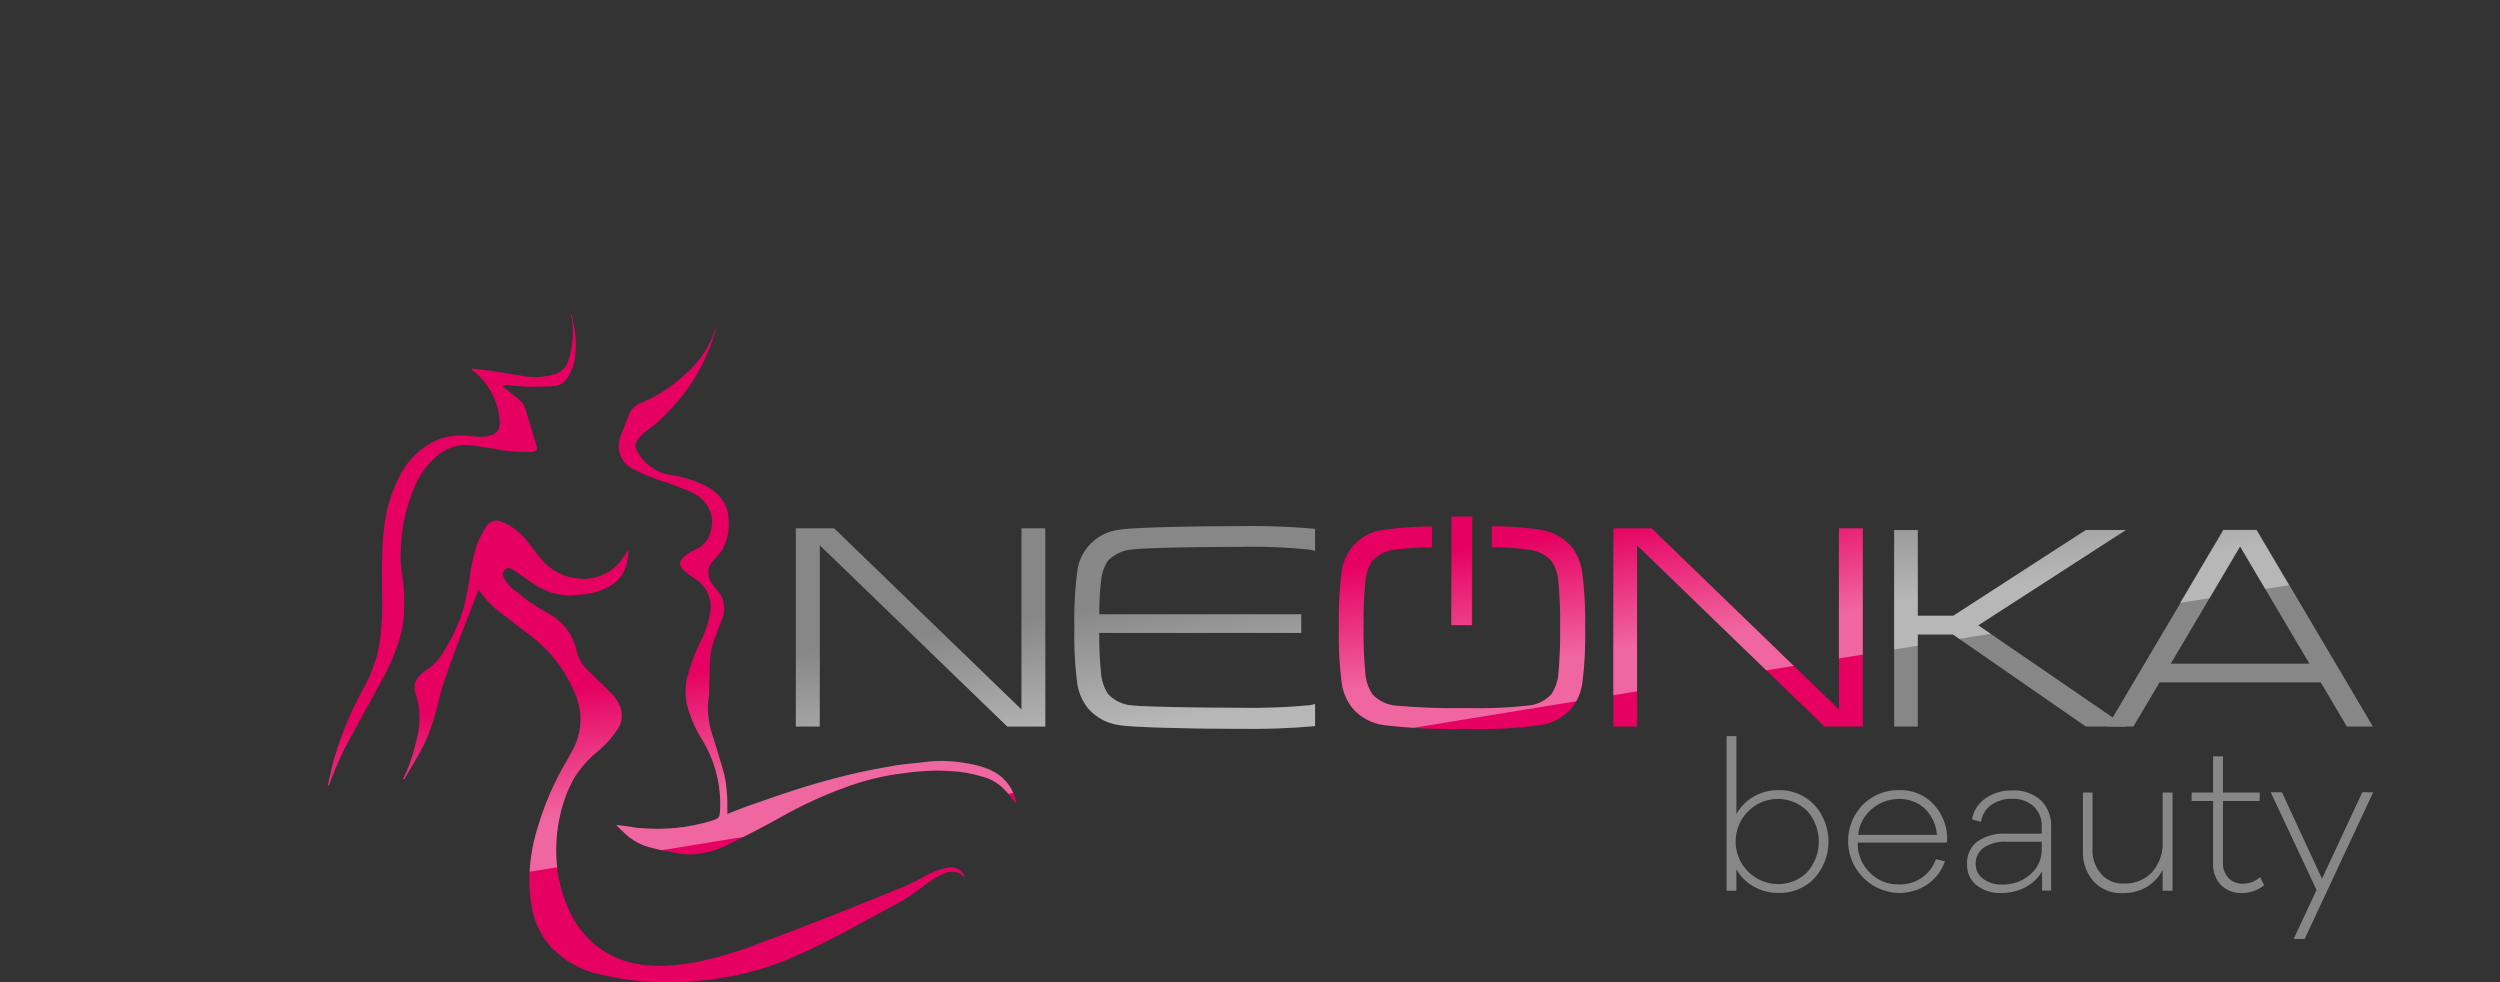 <svg xmlns="http://www.w3.org/2000/svg" xmlns:xlink="http://www.w3.org/1999/xlink" viewBox="0 0 275.97 108.43"><rect x="0" y="0" width="275.97" height="108.43" fill="#333333" stroke="none"/><defs><style>.cls-1{fill:none;}.cls-2{fill:#878787;}.cls-3{fill:#e60061;}.cls-4{clip-path:url(#clip-path);}.cls-5{opacity:0.4;fill:url(#linear-gradient);}</style><clipPath id="clip-path" transform="translate(36.19 34.72)"><path class="cls-1" d="M198.48,45.48h-4.42L179.39,35.32h-3.88V45.48H172.9V23.78h2.61v9.47h3.92l14.63-9.47h4.42l-16.3,10.53Zm27.25,0h-2.88L220,40.61H202.21l0-.07-2.93,4.94h-2.87l12.75-21.61,0-.09h3.71Zm-7-6.94L211.09,25.6l-7.65,12.94Zm-74.21,6.94v-20l20.68,20h4.24V23.6h-2.64v20l-20.68-20h-4.22V45.48Zm-90.25,0v-20L75,45.48H79.2V23.6H76.57v20l-20.68-20H51.66V45.48ZM86.11,27.19a4.13,4.13,0,0,1,2.7-1.25c1.28-.2,7.86-.29,11.71-.29a62.65,62.65,0,0,1,7.7.29c.27,0,.52.1.76.16V23.66a77.92,77.92,0,0,0-8.46-.3c-4.63,0-11.69.13-13.16.4a5.29,5.29,0,0,0-4.65,4.72,41.53,41.53,0,0,0-.3,6.05,41.67,41.67,0,0,0,.3,6.07,5.76,5.76,0,0,0,1.19,2.85,5.59,5.59,0,0,0,3.44,1.87c1.47.27,8.54.41,13.18.41a80.52,80.52,0,0,0,8.46-.3V43a6.07,6.07,0,0,1-.67.14,70.33,70.33,0,0,1-7.79.27c-4,0-10.61-.1-11.81-.27a3.93,3.93,0,0,1-2.6-1.27,4.93,4.93,0,0,1-.76-2.27,43.14,43.14,0,0,1-.2-4.45h22.3V33.09H85.16c0-1.61.09-2.83.19-3.63A4.84,4.84,0,0,1,86.11,27.19Zm52.36,1.29a5.81,5.81,0,0,0-1.18-2.84,5.65,5.65,0,0,0-3.45-1.88,34.84,34.84,0,0,0-5.35-.38v2.3a29.22,29.22,0,0,1,3.89.26,4.08,4.08,0,0,1,2.69,1.25,4.73,4.73,0,0,1,.77,2.27,48.79,48.79,0,0,1,.19,5.07,49.47,49.47,0,0,1-.19,5.1,4.81,4.81,0,0,1-.77,2.27,3.9,3.9,0,0,1-2.6,1.27,49.43,49.43,0,0,1-6.78.27,70.69,70.69,0,0,1-7.8-.27,4,4,0,0,1-2.6-1.27,4.93,4.93,0,0,1-.76-2.27,46.06,46.06,0,0,1-.2-5.1,45.43,45.43,0,0,1,.2-5.07,4.84,4.84,0,0,1,.76-2.27A4.1,4.1,0,0,1,118,25.94a36.85,36.85,0,0,1,3.89-.25V23.4a39.33,39.33,0,0,0-5.33.36,5.29,5.29,0,0,0-4.65,4.72,40.12,40.12,0,0,0-.3,6.05,40.26,40.26,0,0,0,.3,6.07,5.76,5.76,0,0,0,1.19,2.85,5.61,5.61,0,0,0,3.44,1.87,63.73,63.73,0,0,0,9.17.41,47.5,47.5,0,0,0,8.15-.41,5.64,5.64,0,0,0,3.45-1.87,5.85,5.85,0,0,0,1.18-2.85,41.67,41.67,0,0,0,.3-6.07A41.53,41.53,0,0,0,138.47,28.48ZM124,34.29h2.28v-12H124ZM68.77,61a8.47,8.47,0,0,0-2.67.88,24.32,24.32,0,0,1-2.27,1.17q-4.5,1.85-9,3.62Q51,68.17,47.25,69.56a40.83,40.83,0,0,1-7,2,24.44,24.44,0,0,1-2.68.31,14.06,14.06,0,0,1-3.88-.28,9.67,9.67,0,0,1-4.38-2.19,11,11,0,0,1-2.84-4,15.78,15.78,0,0,1-1.25-5.66,17.18,17.18,0,0,1,.43-4.51A14.54,14.54,0,0,1,27.29,51a12.37,12.37,0,0,1,2.54-2.81A11.32,11.32,0,0,0,32,45.75a2.74,2.74,0,0,0,.37-2.13,4.19,4.19,0,0,0-1.19-1.92c-.84-.87-1.75-1.69-2.6-2.55a4.27,4.27,0,0,1-1.12-2,6.07,6.07,0,0,0-2.71-3.91c-.87-.53-1.75-1-2.6-1.61-.54-.36-1-.81-1.56-1.19A3.81,3.81,0,0,1,19.41,29a.64.64,0,0,1,.11-.8.55.55,0,0,1,.78-.09c.14.1.3.16.44.25.66.46,1.3.94,2,1.37A6.88,6.88,0,0,0,26.66,31c.37,0,.73-.05,1.1-.07A7.49,7.49,0,0,0,31,30.05,3.79,3.79,0,0,0,32.8,28.1,5.16,5.16,0,0,0,33.15,26a12.61,12.61,0,0,1-1,1.41,5.2,5.2,0,0,1-4.55,1.73,6,6,0,0,1-3.75-1.82c-.67-.69-1.21-1.5-1.82-2.25a6.57,6.57,0,0,0-2.69-2.13,1.35,1.35,0,0,0-1.86.48,10.33,10.33,0,0,0-1,1.92,21.3,21.3,0,0,0-.9,4.25c-.19,1-.38,2.05-.66,3.05a18.1,18.1,0,0,1-2,4.32A6.13,6.13,0,0,1,11,39.18,4.33,4.33,0,0,0,10,40a1.84,1.84,0,0,0-.3,1.85A9.25,9.25,0,0,1,10,46a27,27,0,0,1-.85,3.26c-.22.69-.55,1.35-.83,2l.1.05c.75-1.29,1.55-2.56,2.22-3.89a24.46,24.46,0,0,0,1.64-5c.48-1.86,1.17-3.68,1.83-5.49s1.43-3.7,2.14-5.55c.14-.34.26-.69.39-1.05a10.52,10.52,0,0,0,2,2.26c1,.75,2,1.52,2.94,2.27a18.44,18.44,0,0,1,2.95,2.56A17.32,17.32,0,0,1,27.2,41.6,9.21,9.21,0,0,1,27.86,44,7.23,7.23,0,0,1,27,48.12c-.39.76-.86,1.49-1.26,2.25a32.6,32.6,0,0,0-2.55,6.17,19.57,19.57,0,0,0-.93,6.71,18.36,18.36,0,0,0,.3,2.46,8.94,8.94,0,0,0,2.08,4.11,10.43,10.43,0,0,0,5.33,3,30,30,0,0,0,6.53.87,33.9,33.9,0,0,0,4.39-.14c1.23-.1,2.46-.29,3.68-.51A32.93,32.93,0,0,0,52,70.65c1.34-.58,2.65-1.24,3.95-1.91,1.51-.78,3-1.6,4.49-2.42,1.15-.62,2.32-1.21,3.43-1.9s1.93-1.39,2.91-2.05a6.32,6.32,0,0,1,1.29-.67,1.85,1.85,0,0,1,2.3.54,2.49,2.49,0,0,0-.21-.47A1.71,1.71,0,0,0,68.77,61Zm5.75-9.83a5.35,5.35,0,0,0-1.85-1.09,11,11,0,0,0-2-.52,15.33,15.33,0,0,0-4.79-.17c-1.08.15-2.18.2-3.26.39-1.76.3-3.53.63-5.26,1.06-1.93.47-3.83,1-5.72,1.61s-3.6,1.22-5.39,1.84c-.74.27-1.47.57-2.15.83,0-.26,0-.51,0-.76,0-.6,0-1.21-.08-1.81a11.22,11.22,0,0,0-.27-1.83c-.4-1.46-.87-2.89-1.3-4.34a9.65,9.65,0,0,1-.5-3.2c0-.47.12-.94.14-1.41,0-1.06.06-2.12.08-3.18a7.91,7.91,0,0,1,.42-2.51c.3-.85.65-1.69.93-2.55a2.89,2.89,0,0,0-.31-2.84c-.25-.32-.53-.62-.75-.95A2.19,2.19,0,0,1,42.05,28a3,3,0,0,1,.57-.91,9.28,9.28,0,0,0,1-1.24,6.17,6.17,0,0,0,.6-3.41,3.71,3.71,0,0,0-.52-1.76,5.21,5.21,0,0,0-2.3-1.91,13.17,13.17,0,0,0-3.64-1.08,5,5,0,0,1-3.32-2.13c-.32-.44-.66-.94-.36-1.52a3.27,3.27,0,0,1,.71-.87c.48-.42,1-.75,1.51-1.19a26.35,26.35,0,0,0,3.12-3.39,21.33,21.33,0,0,0,3-5.64c.17-.48.32-1,.47-1.43l-.07,0c0,.1-.06.19-.1.29A11,11,0,0,1,40.09,6a25.86,25.86,0,0,1-2,1.74A15.48,15.48,0,0,1,34.6,9.74,2.27,2.27,0,0,0,33.28,11c-.35.83-.67,1.66-1,2.51a3.18,3.18,0,0,0-.16,1.19,2.8,2.8,0,0,0,1.6,2.37,24.27,24.27,0,0,0,3,1.26,25.25,25.25,0,0,1,3.65,1.41A4,4,0,0,1,41.82,21a3.32,3.32,0,0,1,.49,2.75,2.93,2.93,0,0,1-1.74,2.19,5.11,5.11,0,0,0-1,.6c-.92.68-.89,1.25,0,1.94.36.29.75.54,1.13.8a3.61,3.61,0,0,1,1.54,3.35A11.38,11.38,0,0,1,41,36.39a20.94,20.94,0,0,0-1.36,3.77,7.31,7.31,0,0,0,0,2.91,14.11,14.11,0,0,0,1.76,4A13.63,13.63,0,0,1,43.3,54.7c-.06.86-.09.91-.93,1.18a20.36,20.36,0,0,1-7.78.81c-.54,0-1.08-.14-1.62-.21l-1.13-.14a6.88,6.88,0,0,0,.81.81,6.46,6.46,0,0,0,2.69,1.61c1,.29,2,.47,3.08.68a7.05,7.05,0,0,0,2.63.07,10.65,10.65,0,0,0,3.16-1c2-1,3.95-2,5.87-3.07A45.7,45.7,0,0,1,57,52.24a28,28,0,0,1,5.68-1.49c1-.14,2.07-.29,3.12-.35a19.26,19.26,0,0,1,2.94,0A13.61,13.61,0,0,1,72.2,51a5,5,0,0,1,2.44,1.39c.49.49.91,1.07,1.34,1.58A4.63,4.63,0,0,0,74.52,51.2Zm-66.14-21c-.06-.89-.24-1.78-.32-2.67a9.77,9.77,0,0,1,0-1.53,18.19,18.19,0,0,1,.15-2.09,19.17,19.17,0,0,1,1.3-4.74,9.08,9.08,0,0,1,2.7-3.71,5.05,5.05,0,0,1,3-1.09,41.77,41.77,0,0,1,4.14.62,25.14,25.14,0,0,0,3,.17c.63,0,.85-.22.67-.8-.36-1.13-.69-2.27-1.05-3.4a3.74,3.74,0,0,0-.51-1.25,6.85,6.85,0,0,0-1.17-1c-.33-.27-.68-.53-1-.79a1,1,0,0,1,.54-.18,18.54,18.54,0,0,0,3.08.22c.69-.06,1.4,0,2.09-.09a1.89,1.89,0,0,0,1.52-1,5.65,5.65,0,0,0,.82-2.95,11.59,11.59,0,0,0,0-1.56c-.09-.8-.27-1.59-.41-2.38l-.1,0A7.34,7.34,0,0,1,27,.94a10,10,0,0,1-.52,4.34,2.11,2.11,0,0,1-1.27,1.24,7.5,7.5,0,0,1-3.43.31c-1.13-.2-2.26-.39-3.4-.56-.83-.13-1.67-.22-2.5-.32l0,.11.09.11a7.43,7.43,0,0,1,2.21,2.67,7.54,7.54,0,0,1,.77,2.75c.09.94-.12,1.44-.87,1.72a3.31,3.31,0,0,1-1.07.19c-.7,0-1.39-.11-2.09-.14a6.8,6.8,0,0,0-3.12.61,8.64,8.64,0,0,0-4.09,4.32A15.55,15.55,0,0,0,6.47,21.9,26.84,26.84,0,0,0,6,26.7c-.06,1.8,0,3.59,0,5.39,0,.7,0,1.4-.08,2.1a21.29,21.29,0,0,1-.31,2.65A16.4,16.4,0,0,1,4,41.15,38.3,38.3,0,0,0,.53,49.64C.34,50.41.18,51.19,0,52a.24.24,0,0,0,.18-.15A34.38,34.38,0,0,1,2.72,46.3C3.88,44.13,5.09,42,6.26,39.81A20.59,20.59,0,0,0,8,35.49a10.82,10.82,0,0,0,.38-2.18A26.55,26.55,0,0,0,8.38,30.22Z"/></clipPath><linearGradient id="linear-gradient" x1="90.42" y1="-51.21" x2="76.05" y2="-141.91" gradientTransform="matrix(0.99, 0.11, -0.16, 0.67, 4.11, 73.02)" gradientUnits="userSpaceOnUse"><stop offset="0.09" stop-color="#fff"/><stop offset="0.31" stop-color="#fff" stop-opacity="0"/></linearGradient></defs><g id="Layer_2" data-name="Layer 2"><g id="Layer_1-2" data-name="Layer 1"><polygon class="cls-2" points="218.38 69.03 234.67 58.51 230.25 58.51 215.63 67.97 211.7 67.97 211.7 58.51 209.09 58.51 209.09 80.2 211.7 80.2 211.7 70.04 215.58 70.04 230.25 80.2 234.67 80.2 218.38 69.03"/><path class="cls-2" d="M212.93,23.78h-3.71l0,.09L196.44,45.48h2.87l2.93-4.94,0,.07H220l2.87,4.87h2.88Zm-9.49,14.76,7.65-12.94,7.65,12.94Z" transform="translate(36.19 34.72)"/><path class="cls-3" d="M141.91,45.48V23.6h4.22l20.68,20v-20h2.64V45.48h-4.24l-20.68-20v20Z" transform="translate(36.19 34.72)"/><path class="cls-2" d="M51.66,45.48V23.6h4.23l20.68,20v-20H79.2V45.48H75l-20.69-20v20Z" transform="translate(36.19 34.72)"/><path class="cls-2" d="M86.11,27.19a4.13,4.13,0,0,1,2.7-1.25c1.28-.2,7.86-.29,11.71-.29a62.65,62.65,0,0,1,7.7.29c.27,0,.52.1.76.16V23.66a77.92,77.92,0,0,0-8.46-.3c-4.63,0-11.69.13-13.16.4a5.29,5.29,0,0,0-4.65,4.72,41.53,41.53,0,0,0-.3,6.05,41.67,41.67,0,0,0,.3,6.07,5.76,5.76,0,0,0,1.19,2.85,5.59,5.59,0,0,0,3.44,1.87c1.47.27,8.54.41,13.18.41a80.52,80.52,0,0,0,8.46-.3V43a6.07,6.07,0,0,1-.67.14,70.33,70.33,0,0,1-7.79.27c-4,0-10.61-.1-11.81-.27a3.93,3.93,0,0,1-2.6-1.27,4.93,4.93,0,0,1-.76-2.27,43.14,43.14,0,0,1-.2-4.45h22.3V33.09H85.16c0-1.61.09-2.83.19-3.63A4.84,4.84,0,0,1,86.11,27.19Z" transform="translate(36.19 34.72)"/><path class="cls-3" d="M138.47,28.48a5.81,5.81,0,0,0-1.18-2.84,5.65,5.65,0,0,0-3.45-1.88,34.84,34.84,0,0,0-5.35-.38v2.3a29.22,29.22,0,0,1,3.89.26,4.08,4.08,0,0,1,2.69,1.25,4.73,4.73,0,0,1,.77,2.27,48.79,48.79,0,0,1,.19,5.07,49.47,49.47,0,0,1-.19,5.1,4.81,4.81,0,0,1-.77,2.27,3.9,3.9,0,0,1-2.6,1.27,49.43,49.43,0,0,1-6.78.27,70.69,70.69,0,0,1-7.8-.27,4,4,0,0,1-2.6-1.27,4.93,4.93,0,0,1-.76-2.27,46.06,46.06,0,0,1-.2-5.1,45.43,45.43,0,0,1,.2-5.07,4.84,4.84,0,0,1,.76-2.27A4.1,4.1,0,0,1,118,25.94a36.85,36.85,0,0,1,3.89-.25V23.4a39.33,39.33,0,0,0-5.33.36,5.29,5.29,0,0,0-4.65,4.72,40.12,40.12,0,0,0-.3,6.05,40.26,40.26,0,0,0,.3,6.07,5.76,5.76,0,0,0,1.19,2.85,5.61,5.61,0,0,0,3.44,1.87,63.73,63.73,0,0,0,9.17.41,47.5,47.5,0,0,0,8.15-.41,5.64,5.64,0,0,0,3.45-1.87,5.85,5.85,0,0,0,1.18-2.85,41.67,41.67,0,0,0,.3-6.07A41.53,41.53,0,0,0,138.47,28.48Z" transform="translate(36.19 34.72)"/><rect class="cls-3" x="160.23" y="57.02" width="2.29" height="11.99"/><path class="cls-3" d="M68.77,61a8.47,8.47,0,0,0-2.67.88,24.32,24.32,0,0,1-2.27,1.17q-4.5,1.85-9,3.62Q51,68.17,47.25,69.56a40.83,40.83,0,0,1-7,2,24.44,24.44,0,0,1-2.68.31,14.06,14.06,0,0,1-3.88-.28,9.67,9.67,0,0,1-4.38-2.19,11,11,0,0,1-2.84-4,15.78,15.78,0,0,1-1.25-5.66,17.18,17.18,0,0,1,.43-4.51A14.54,14.54,0,0,1,27.29,51a12.37,12.37,0,0,1,2.54-2.81A11.32,11.32,0,0,0,32,45.75a2.74,2.74,0,0,0,.37-2.13,4.19,4.19,0,0,0-1.19-1.92c-.84-.87-1.75-1.69-2.6-2.55a4.27,4.27,0,0,1-1.12-2,6.07,6.07,0,0,0-2.71-3.91c-.87-.53-1.75-1-2.6-1.61-.54-.36-1-.81-1.56-1.19A3.81,3.81,0,0,1,19.41,29a.64.64,0,0,1,.11-.8.55.55,0,0,1,.78-.09c.14.1.3.16.44.25.66.46,1.3.94,2,1.37A6.88,6.88,0,0,0,26.66,31c.37,0,.73-.05,1.1-.07A7.49,7.49,0,0,0,31,30.05,3.79,3.79,0,0,0,32.8,28.1,5.16,5.16,0,0,0,33.15,26a12.61,12.61,0,0,1-1,1.41,5.2,5.2,0,0,1-4.55,1.73,6,6,0,0,1-3.75-1.82c-.67-.69-1.21-1.5-1.82-2.25a6.57,6.57,0,0,0-2.69-2.13,1.35,1.35,0,0,0-1.86.48,10.33,10.33,0,0,0-1,1.92,21.3,21.3,0,0,0-.9,4.25c-.19,1-.38,2.05-.66,3.05a18.1,18.1,0,0,1-2,4.32A6.13,6.13,0,0,1,11,39.18,4.33,4.33,0,0,0,10,40a1.84,1.84,0,0,0-.3,1.85A9.25,9.25,0,0,1,10,46a27,27,0,0,1-.85,3.26c-.22.69-.55,1.35-.83,2l.1.05c.75-1.29,1.55-2.56,2.22-3.89a24.46,24.46,0,0,0,1.64-5c.48-1.86,1.17-3.68,1.83-5.49s1.43-3.7,2.14-5.55c.14-.34.26-.69.39-1.05a10.52,10.52,0,0,0,2,2.26c1,.75,2,1.52,2.94,2.27a18.44,18.44,0,0,1,2.95,2.56A17.32,17.32,0,0,1,27.2,41.6,9.21,9.21,0,0,1,27.86,44,7.23,7.23,0,0,1,27,48.12c-.39.76-.86,1.49-1.26,2.25a32.6,32.6,0,0,0-2.55,6.17,19.57,19.57,0,0,0-.93,6.71,18.36,18.36,0,0,0,.3,2.46,8.94,8.94,0,0,0,2.08,4.11,10.43,10.43,0,0,0,5.33,3,30,30,0,0,0,6.53.87,33.9,33.9,0,0,0,4.39-.14c1.23-.1,2.46-.29,3.68-.51A32.93,32.93,0,0,0,52,70.65c1.34-.58,2.65-1.24,3.95-1.91,1.51-.78,3-1.6,4.49-2.42,1.15-.62,2.32-1.21,3.43-1.9s1.93-1.39,2.91-2.05a6.32,6.32,0,0,1,1.29-.67,1.85,1.85,0,0,1,2.3.54,2.49,2.49,0,0,0-.21-.47A1.71,1.71,0,0,0,68.77,61Z" transform="translate(36.19 34.72)"/><path class="cls-3" d="M74.52,51.2a5.35,5.35,0,0,0-1.85-1.09,11,11,0,0,0-2-.52,15.33,15.33,0,0,0-4.79-.17c-1.08.15-2.18.2-3.26.39-1.76.3-3.53.63-5.26,1.06-1.93.47-3.83,1-5.72,1.61s-3.6,1.22-5.39,1.84c-.74.27-1.47.57-2.15.83,0-.26,0-.51,0-.76,0-.6,0-1.21-.08-1.81a11.22,11.22,0,0,0-.27-1.83c-.4-1.46-.87-2.89-1.3-4.34a9.65,9.65,0,0,1-.5-3.2c0-.47.12-.94.14-1.41,0-1.06.06-2.12.08-3.18a7.91,7.91,0,0,1,.42-2.51c.3-.85.65-1.69.93-2.55a2.89,2.89,0,0,0-.31-2.84c-.25-.32-.53-.62-.75-.95A2.19,2.19,0,0,1,42.05,28a3,3,0,0,1,.57-.91,9.28,9.28,0,0,0,1-1.24,6.17,6.17,0,0,0,.6-3.41,3.71,3.71,0,0,0-.52-1.76,5.21,5.21,0,0,0-2.3-1.91,13.17,13.17,0,0,0-3.64-1.08,5,5,0,0,1-3.32-2.13c-.32-.44-.66-.94-.36-1.52a3.27,3.27,0,0,1,.71-.87c.48-.42,1-.75,1.51-1.19a26.35,26.35,0,0,0,3.12-3.39,21.33,21.33,0,0,0,3-5.64c.17-.48.32-1,.47-1.43l-.07,0c0,.1-.06.19-.1.29A11,11,0,0,1,40.09,6a25.86,25.86,0,0,1-2,1.74A15.48,15.48,0,0,1,34.6,9.74,2.27,2.27,0,0,0,33.28,11c-.35.83-.67,1.66-1,2.51a3.18,3.18,0,0,0-.16,1.19,2.8,2.8,0,0,0,1.6,2.37,24.27,24.27,0,0,0,3,1.26,25.25,25.25,0,0,1,3.65,1.41A4,4,0,0,1,41.82,21a3.32,3.32,0,0,1,.49,2.75,2.93,2.93,0,0,1-1.74,2.19,5.11,5.11,0,0,0-1,.6c-.92.68-.89,1.25,0,1.94.36.29.75.54,1.13.8a3.61,3.61,0,0,1,1.54,3.35A11.38,11.38,0,0,1,41,36.39a20.94,20.94,0,0,0-1.36,3.77,7.31,7.31,0,0,0,0,2.91,14.11,14.11,0,0,0,1.76,4A13.63,13.63,0,0,1,43.3,54.7c-.06.86-.09.91-.93,1.18a20.36,20.36,0,0,1-7.78.81c-.54,0-1.08-.14-1.62-.21l-1.13-.14a6.88,6.88,0,0,0,.81.81,6.46,6.46,0,0,0,2.69,1.61c1,.29,2,.47,3.08.68a7.05,7.05,0,0,0,2.63.07,10.65,10.65,0,0,0,3.16-1c2-1,3.95-2,5.87-3.07A45.7,45.7,0,0,1,57,52.24a28,28,0,0,1,5.68-1.49c1-.14,2.07-.29,3.12-.35a19.26,19.26,0,0,1,2.94,0A13.61,13.61,0,0,1,72.2,51a5,5,0,0,1,2.44,1.39c.49.49.91,1.07,1.34,1.58A4.63,4.63,0,0,0,74.52,51.2Z" transform="translate(36.19 34.72)"/><path class="cls-3" d="M8.38,30.22c-.06-.89-.24-1.78-.32-2.67a9.77,9.77,0,0,1,0-1.53,18.19,18.19,0,0,1,.15-2.09,19.17,19.17,0,0,1,1.3-4.74,9.08,9.08,0,0,1,2.7-3.71,5.05,5.05,0,0,1,3-1.09,41.77,41.77,0,0,1,4.14.62,25.14,25.14,0,0,0,3,.17c.63,0,.85-.22.67-.8-.36-1.13-.69-2.27-1.05-3.4a3.74,3.74,0,0,0-.51-1.25,6.85,6.85,0,0,0-1.17-1c-.33-.27-.68-.53-1-.79a1,1,0,0,1,.54-.18,18.54,18.54,0,0,0,3.08.22c.69-.06,1.4,0,2.09-.09a1.89,1.89,0,0,0,1.52-1,5.65,5.65,0,0,0,.82-2.95,11.59,11.59,0,0,0,0-1.56c-.09-.8-.27-1.59-.41-2.38l-.1,0A7.34,7.34,0,0,1,27,.94a10,10,0,0,1-.52,4.34,2.11,2.11,0,0,1-1.27,1.24,7.5,7.5,0,0,1-3.43.31c-1.13-.2-2.26-.39-3.4-.56-.83-.13-1.67-.22-2.5-.32l0,.11.09.11a7.43,7.43,0,0,1,2.21,2.67,7.54,7.54,0,0,1,.77,2.75c.09.94-.12,1.44-.87,1.72a3.31,3.31,0,0,1-1.07.19c-.7,0-1.39-.11-2.09-.14a6.8,6.8,0,0,0-3.12.61,8.64,8.64,0,0,0-4.09,4.32A15.55,15.55,0,0,0,6.47,21.9,26.84,26.84,0,0,0,6,26.7c-.06,1.8,0,3.59,0,5.39,0,.7,0,1.4-.08,2.1a21.29,21.29,0,0,1-.31,2.65A16.4,16.4,0,0,1,4,41.15,38.3,38.3,0,0,0,.53,49.64C.34,50.41.18,51.19,0,52a.24.24,0,0,0,.18-.15A34.38,34.38,0,0,1,2.72,46.3C3.88,44.13,5.09,42,6.26,39.81A20.59,20.59,0,0,0,8,35.49a10.82,10.82,0,0,0,.38-2.18A26.55,26.55,0,0,0,8.38,30.22Z" transform="translate(36.19 34.72)"/><g class="cls-4"><rect class="cls-5" x="-32.99" y="-13.45" width="269.57" height="61.6" transform="translate(34.73 51.31) rotate(-9.25)"/></g><path class="cls-2" d="M164.05,54.08a6.05,6.05,0,0,1,0,8.2,5.33,5.33,0,0,1-3.88,1.57,5.49,5.49,0,0,1-2.74-.69,5,5,0,0,1-1.94-1.92v2.37H154.4V46.54h1.09v8.6a5,5,0,0,1,1.94-1.94,5.4,5.4,0,0,1,2.74-.7A5.34,5.34,0,0,1,164.05,54.08Zm-.78,7.51a5.08,5.08,0,0,0,0-6.82,4.61,4.61,0,0,0-6.41,0,4.7,4.7,0,0,0,3.19,8.1A4.42,4.42,0,0,0,163.27,61.59Z" transform="translate(36.19 34.72)"/><path class="cls-2" d="M178.71,58.29h-9.83a4.46,4.46,0,0,0,1.36,3.34,4.27,4.27,0,0,0,3.06,1.27,4.17,4.17,0,0,0,4.21-2.77l1,.22a5.1,5.1,0,0,1-2,2.6,5.61,5.61,0,0,1-3.21.9,5.74,5.74,0,0,1-3.82-9.77,5.56,5.56,0,0,1,4-1.58,5,5,0,0,1,3.71,1.5,5.57,5.57,0,0,1,1.57,3.89Zm-8.24-3.73a4.29,4.29,0,0,0-1.54,2.88h8.69a4.43,4.43,0,0,0-1.35-2.91,4.07,4.07,0,0,0-2.84-1.05A4.54,4.54,0,0,0,170.47,54.56Z" transform="translate(36.19 34.72)"/><path class="cls-2" d="M189.06,53.59a3.9,3.9,0,0,1,1.17,3v7h-1V61.48a4.67,4.67,0,0,1-1.82,1.73,5.42,5.42,0,0,1-2.66.64,4.16,4.16,0,0,1-2.8-.89,2.85,2.85,0,0,1-1-2.28A3,3,0,0,1,182,58.24a5.06,5.06,0,0,1,3.27-.93l3.92,0v-.68a3,3,0,0,0-.88-2.33,3.34,3.34,0,0,0-2.38-.84,3.82,3.82,0,0,0-2.3.67A2.73,2.73,0,0,0,182.5,56l-1-.27a3.5,3.5,0,0,1,1.46-2.3,4.83,4.83,0,0,1,2.95-.89A4.46,4.46,0,0,1,189.06,53.59Zm-1.14,8.22A3.57,3.57,0,0,0,189.19,59v-.8h-3.94a4,4,0,0,0-2.49.68,2.13,2.13,0,0,0-.86,1.76,2,2,0,0,0,.81,1.64,3.28,3.28,0,0,0,2.11.64A4.47,4.47,0,0,0,187.92,61.81Z" transform="translate(36.19 34.72)"/><path class="cls-2" d="M203.63,63.61h-1.09V61.3a4.73,4.73,0,0,1-1.78,1.9,5.12,5.12,0,0,1-2.65.67,4.09,4.09,0,0,1-3.17-1.28,4.78,4.78,0,0,1-1.2-3.39V52.77h1.06V59a4,4,0,0,0,.95,2.76,3.17,3.17,0,0,0,2.49,1.05,4.08,4.08,0,0,0,3.13-1.25,4.78,4.78,0,0,0,1.17-3.4V52.77h1.09Z" transform="translate(36.19 34.72)"/><path class="cls-2" d="M213.74,63a3.91,3.91,0,0,1-2.37.86A3.2,3.2,0,0,1,209,63a3.29,3.29,0,0,1-.89-2.43V53.7h-2.37v-.93h2.37v-4h1.09v4h4.05v.93h-4.05v6.78a2.36,2.36,0,0,0,.61,1.72,2.12,2.12,0,0,0,1.6.63,2.86,2.86,0,0,0,1.89-.73Z" transform="translate(36.19 34.72)"/><path class="cls-2" d="M218.22,68.93H217l2.53-5.41-5.06-10.78h1.24l4.42,9.54,4.45-9.54h1.2Z" transform="translate(36.19 34.72)"/></g></g></svg>